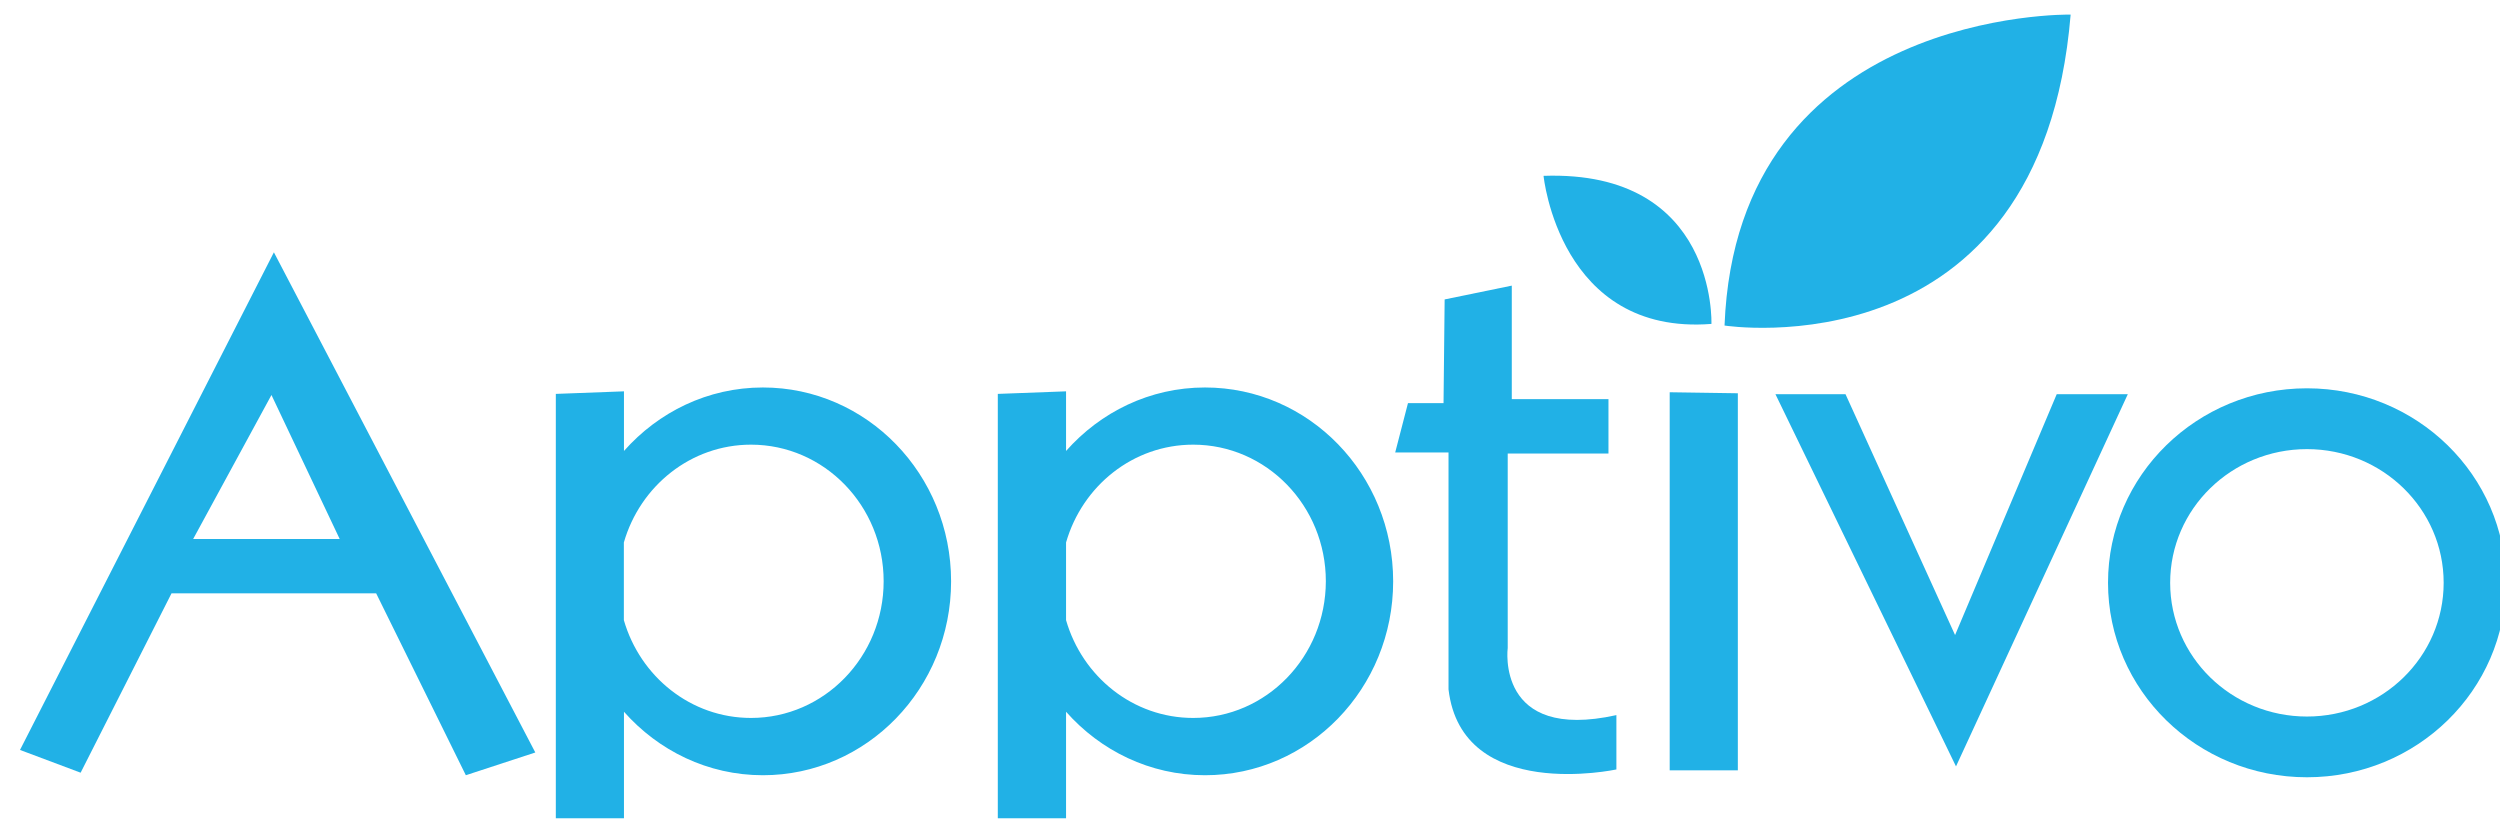 <svg width="140" height="46" viewBox="0 0 140 46" fill="none" xmlns="http://www.w3.org/2000/svg">
<g clip-path="url(#clip0_8573_902)">
<path d="M80.9 16.768L84.66 15.995V22.353H90.074V25.396H84.432V36.287C84.432 36.287 83.744 41.547 90.518 40.046V43.089C90.518 43.089 81.867 44.96 81.117 38.607V25.339H78.131L78.847 22.575H80.838L80.9 16.768Z" fill="#21B1E6"/>
<path d="M93.503 21.966V43.14H97.319V22.023L93.503 21.966Z" fill="#21B1E6"/>
<path d="M99.424 22.074H103.348L109.484 35.564L115.177 22.074H119.158L109.536 42.918L99.424 22.074Z" fill="#21B1E6"/>
<path d="M15.338 14.129L1.12 41.997L4.515 43.271L9.605 33.227H21.065L26.087 43.413L29.977 42.139L15.338 14.129ZM10.817 30.184L15.202 22.12L19.023 30.184H10.817Z" fill="#21B1E6"/>
<path d="M42.722 21.699C39.634 21.699 36.87 23.076 34.942 25.254V21.915L31.126 22.058V45.824H34.942V39.858C36.87 42.037 39.64 43.413 42.722 43.413C48.54 43.413 53.261 38.55 53.261 32.556C53.261 26.556 48.54 21.699 42.722 21.699ZM42.057 40.205C38.69 40.205 35.852 37.896 34.936 34.729V30.378C35.846 27.216 38.69 24.901 42.057 24.901C46.157 24.901 49.484 28.325 49.484 32.55C49.484 36.776 46.157 40.205 42.057 40.205Z" fill="#21B1E6"/>
<path d="M67.479 21.699C64.391 21.699 61.627 23.076 59.699 25.254V21.915L55.877 22.058V45.824H59.699V39.858C61.627 42.037 64.396 43.413 67.479 43.413C73.302 43.413 78.017 38.55 78.017 32.556C78.017 26.556 73.302 21.699 67.479 21.699ZM66.819 40.205C63.452 40.205 60.614 37.896 59.699 34.729V30.378C60.609 27.216 63.447 24.901 66.819 24.901C70.92 24.901 74.247 28.325 74.247 32.55C74.241 36.776 70.92 40.205 66.819 40.205Z" fill="#21B1E6"/>
<path d="M129.19 21.745C123.037 21.745 118.049 26.619 118.049 32.636C118.049 38.653 123.037 43.527 129.19 43.527C135.344 43.527 140.331 38.653 140.331 32.636C140.331 26.624 135.344 21.745 129.19 21.745ZM129.19 40.126C124.959 40.126 121.529 36.776 121.529 32.636C121.529 28.501 124.959 25.151 129.19 25.151C133.416 25.151 136.845 28.501 136.845 32.636C136.845 36.77 133.421 40.126 129.19 40.126Z" fill="#21B1E6"/>
<path d="M86.439 9.847C86.439 9.847 87.327 18.804 95.84 18.139C95.84 18.139 96.17 9.511 86.439 9.847Z" fill="#21B1E6"/>
<path d="M115.956 0.816C115.956 0.816 97.262 0.48 96.574 18.23C96.569 18.23 114.284 21 115.956 0.816Z" fill="#21B1E6"/>
<path d="M102.142 8.175C102.142 8.175 110.263 10.536 115.017 1.607C115.023 1.607 106.384 0.48 102.142 8.175Z" fill="#21B1E6"/>
<path d="M93.241 13.168C93.241 13.168 91.842 9.483 86.621 10.114C86.621 10.114 88.697 13.657 93.241 13.168Z" fill="#21B1E6"/>
</g>
<defs>
<clipPath id="clip0_8573_902">
<rect width="140" height="46" fill="white"/>
</clipPath>
</defs>
</svg>
